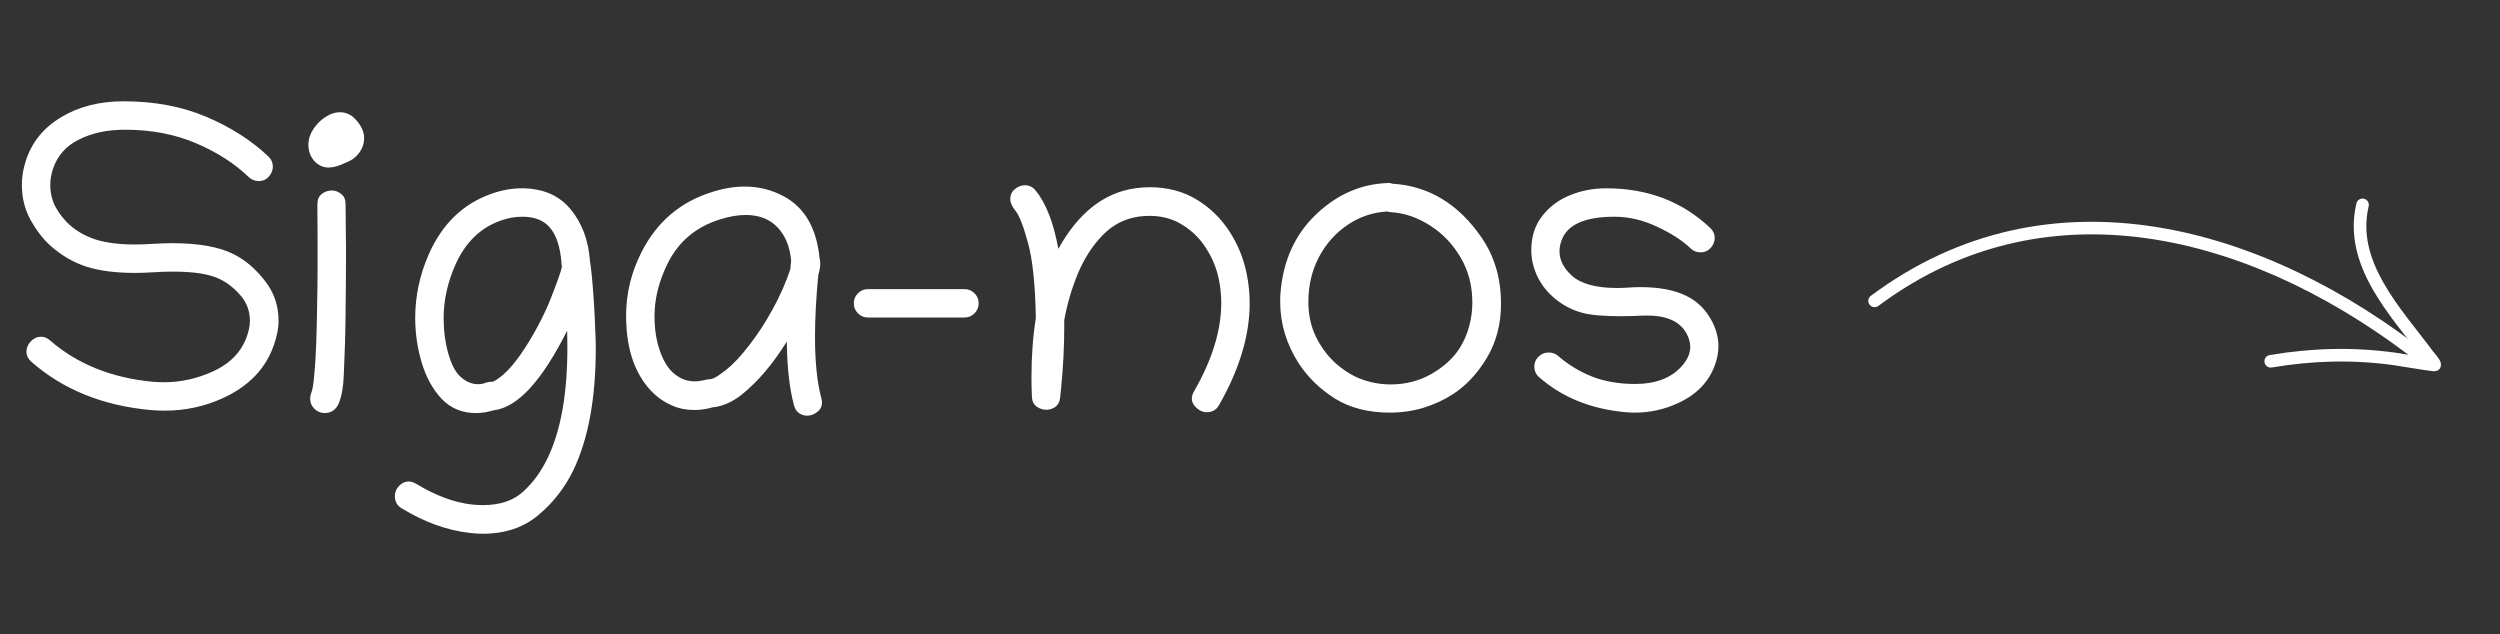 <svg xmlns="http://www.w3.org/2000/svg" width="134" height="34" viewBox="0 0 134 34" fill="none"><rect x="0" y="0" width="134" height="34" fill="#333333" stroke="none"/><path fill-rule="evenodd" clip-rule="evenodd" d="M100.679 16.398C109.991 9.46 121.228 12.804 129.736 19.517C129.882 19.632 130.095 19.608 130.21 19.461C130.325 19.315 130.3 19.102 130.154 18.987C121.408 12.086 109.848 8.725 100.276 15.857C100.126 15.968 100.096 16.18 100.207 16.33C100.318 16.479 100.529 16.51 100.679 16.398Z" fill="white"></path><path fill-rule="evenodd" clip-rule="evenodd" d="M129.785 19.126C129.199 19.035 128.465 18.913 128.382 18.902C126.113 18.591 123.918 18.65 121.655 19.031C121.471 19.062 121.347 19.236 121.378 19.42C121.409 19.604 121.583 19.728 121.767 19.697C123.961 19.327 126.09 19.27 128.291 19.571C128.419 19.588 130.069 19.864 130.407 19.895C130.545 19.908 130.628 19.872 130.647 19.862C130.748 19.812 130.792 19.737 130.815 19.673C130.841 19.601 130.853 19.471 130.776 19.322C130.695 19.166 130.448 18.885 130.391 18.809C129.54 17.662 128.491 16.456 127.748 15.145C127.04 13.895 126.61 12.547 126.96 11.058C127.003 10.877 126.89 10.695 126.709 10.652C126.527 10.609 126.345 10.722 126.303 10.904C125.912 12.569 126.369 14.08 127.16 15.477C127.899 16.78 128.931 17.984 129.785 19.126Z" fill="white"></path><path d="M9.281 14.558C8.938 14.558 8.586 14.57 8.227 14.593C7.867 14.617 7.535 14.628 7.23 14.628C6.199 14.628 5.328 14.515 4.617 14.289C3.906 14.054 3.258 13.671 2.672 13.14C2.281 12.781 1.934 12.324 1.629 11.769C1.324 11.214 1.172 10.593 1.172 9.906C1.172 9.468 1.246 9.027 1.395 8.582C1.723 7.597 2.355 6.828 3.293 6.273C4.23 5.71 5.34 5.429 6.621 5.429C8.285 5.429 9.773 5.71 11.086 6.273C12.398 6.835 13.5 7.542 14.391 8.394C14.547 8.542 14.625 8.722 14.625 8.933C14.625 9.121 14.555 9.296 14.414 9.46C14.281 9.617 14.105 9.699 13.887 9.707C13.676 9.707 13.492 9.636 13.336 9.496C12.586 8.769 11.645 8.164 10.512 7.679C9.379 7.195 8.109 6.953 6.703 6.953C5.75 6.953 4.926 7.128 4.23 7.48C3.535 7.824 3.07 8.351 2.836 9.062C2.742 9.343 2.695 9.625 2.695 9.906C2.695 10.359 2.797 10.769 3 11.136C3.211 11.496 3.449 11.796 3.715 12.039C4.129 12.406 4.609 12.675 5.156 12.847C5.711 13.019 6.402 13.105 7.23 13.105C7.52 13.105 7.844 13.093 8.203 13.07C8.562 13.046 8.91 13.035 9.246 13.035C10.676 13.035 11.781 13.238 12.562 13.644C13.148 13.941 13.688 14.402 14.18 15.027C14.68 15.652 14.93 16.371 14.93 17.183C14.93 17.441 14.898 17.699 14.836 17.956C14.484 19.488 13.527 20.613 11.965 21.331C10.98 21.785 9.934 22.011 8.824 22.011C8.566 22.011 8.305 22 8.039 21.976C5.484 21.734 3.363 20.871 1.676 19.386C1.504 19.23 1.418 19.05 1.418 18.847C1.418 18.644 1.496 18.46 1.652 18.296C1.809 18.132 1.992 18.05 2.203 18.05C2.375 18.05 2.531 18.113 2.672 18.238C4.133 19.511 5.973 20.253 8.191 20.464C8.395 20.48 8.594 20.488 8.789 20.488C9.695 20.488 10.574 20.293 11.426 19.902C12.465 19.425 13.102 18.683 13.336 17.675C13.375 17.511 13.395 17.351 13.395 17.195C13.395 16.679 13.23 16.23 12.902 15.847C12.574 15.464 12.215 15.175 11.824 14.98C11.285 14.699 10.438 14.558 9.281 14.558ZM16.53 7.761C16.53 7.472 16.616 7.195 16.788 6.929C16.968 6.656 17.186 6.437 17.444 6.273C17.702 6.101 17.956 6.015 18.206 6.015C18.573 6.015 18.882 6.171 19.132 6.484C19.389 6.789 19.518 7.093 19.518 7.398C19.518 7.687 19.428 7.953 19.249 8.195C19.069 8.437 18.827 8.613 18.522 8.722C18.178 8.894 17.874 8.98 17.608 8.98C17.319 8.98 17.065 8.863 16.846 8.628C16.636 8.386 16.53 8.097 16.53 7.761ZM18.428 20.089C18.405 20.714 18.319 21.214 18.171 21.589C18.022 21.956 17.764 22.14 17.397 22.14C17.194 22.14 17.014 22.066 16.858 21.918C16.702 21.769 16.624 21.585 16.624 21.367C16.624 21.265 16.643 21.164 16.682 21.062C16.753 20.898 16.807 20.574 16.846 20.089C16.893 19.597 16.928 19.019 16.952 18.355C16.975 17.691 16.991 17.007 16.999 16.304C17.014 15.593 17.022 14.933 17.022 14.324C17.022 13.714 17.022 13.23 17.022 12.871C17.022 12.207 17.018 11.57 17.011 10.96C17.011 10.71 17.089 10.523 17.245 10.398C17.409 10.273 17.589 10.21 17.784 10.21C17.971 10.21 18.139 10.273 18.288 10.398C18.444 10.515 18.522 10.695 18.522 10.937C18.53 11.351 18.534 11.757 18.534 12.156C18.542 12.554 18.546 12.945 18.546 13.328C18.546 14.601 18.538 15.753 18.522 16.785C18.514 17.816 18.483 18.918 18.428 20.089ZM25.513 22.14C24.771 22.14 24.158 21.886 23.673 21.378C23.197 20.871 22.841 20.226 22.607 19.445C22.372 18.664 22.255 17.863 22.255 17.043C22.255 15.871 22.497 14.734 22.982 13.632C23.693 12.015 24.802 10.937 26.31 10.398C26.865 10.195 27.416 10.093 27.962 10.093C29.087 10.093 29.958 10.464 30.576 11.207C31.193 11.949 31.541 12.871 31.619 13.972C31.65 14.128 31.685 14.41 31.724 14.816C31.763 15.214 31.798 15.66 31.829 16.152C31.861 16.636 31.884 17.105 31.9 17.558C31.923 18.011 31.935 18.371 31.935 18.636C31.935 21.347 31.533 23.539 30.728 25.21C30.275 26.14 29.654 26.937 28.865 27.601C28.076 28.273 27.076 28.609 25.865 28.609C25.638 28.609 25.404 28.593 25.162 28.562C23.943 28.421 22.728 27.98 21.517 27.238C21.283 27.097 21.166 26.882 21.166 26.593C21.166 26.328 21.283 26.109 21.517 25.937C21.759 25.765 22.025 25.765 22.314 25.937C23.345 26.562 24.329 26.929 25.267 27.039C25.478 27.062 25.681 27.074 25.876 27.074C26.791 27.074 27.509 26.835 28.033 26.359C28.564 25.882 29.005 25.277 29.357 24.543C30.06 23.081 30.412 21.109 30.412 18.625C30.412 18.328 30.408 18.027 30.4 17.722C29.048 20.418 27.74 21.839 26.474 21.988C26.138 22.089 25.818 22.14 25.513 22.14ZM25.619 20.593C25.751 20.593 25.872 20.574 25.982 20.535C26.091 20.488 26.216 20.464 26.357 20.464C26.466 20.464 26.673 20.335 26.978 20.078C27.275 19.82 27.583 19.46 27.904 19C28.224 18.539 28.525 18.046 28.806 17.523C29.087 17 29.318 16.511 29.497 16.058C29.865 15.128 30.072 14.543 30.119 14.3C30.111 14.238 30.103 14.187 30.095 14.148C30.095 14.109 30.095 14.082 30.095 14.066C30.025 13.238 29.826 12.624 29.497 12.226C29.169 11.82 28.673 11.617 28.009 11.617C27.595 11.617 27.201 11.687 26.826 11.828C25.747 12.21 24.943 12.996 24.412 14.183C23.99 15.136 23.779 16.089 23.779 17.043C23.779 17.714 23.861 18.347 24.025 18.941C24.197 19.527 24.404 19.933 24.646 20.16C24.951 20.449 25.275 20.593 25.619 20.593ZM43.93 13.855C43.953 13.941 43.965 14.031 43.965 14.124C43.965 14.304 43.93 14.511 43.859 14.746C43.742 15.98 43.684 17.081 43.684 18.05C43.684 19.402 43.797 20.5 44.024 21.343C44.047 21.421 44.059 21.496 44.059 21.566C44.059 21.785 43.973 21.956 43.801 22.081C43.637 22.214 43.457 22.281 43.262 22.281C43.113 22.281 42.973 22.238 42.84 22.152C42.707 22.066 42.613 21.925 42.559 21.73C42.317 20.831 42.188 19.691 42.172 18.308C41.43 19.503 40.633 20.445 39.781 21.132C39.266 21.546 38.734 21.781 38.188 21.835C37.859 21.929 37.539 21.976 37.227 21.976C36.781 21.976 36.375 21.894 36.008 21.73C35.641 21.566 35.324 21.359 35.059 21.109C34.582 20.664 34.211 20.089 33.946 19.386C33.688 18.675 33.559 17.855 33.559 16.925C33.559 15.73 33.836 14.589 34.391 13.503C35.203 11.91 36.438 10.847 38.094 10.316C38.727 10.105 39.336 10 39.922 10C40.656 10 41.348 10.171 41.996 10.515C43.129 11.117 43.774 12.23 43.93 13.855ZM42.406 13.96C42.336 13.21 42.09 12.617 41.668 12.179C41.254 11.742 40.688 11.523 39.969 11.523C39.539 11.523 39.071 11.605 38.563 11.769C37.305 12.168 36.387 12.937 35.809 14.078C35.324 15.039 35.082 15.996 35.082 16.949C35.082 17.621 35.172 18.222 35.352 18.753C35.531 19.285 35.762 19.683 36.043 19.949C36.395 20.277 36.793 20.441 37.238 20.441C37.387 20.441 37.528 20.425 37.66 20.394C37.801 20.355 37.957 20.328 38.129 20.312C38.262 20.296 38.524 20.136 38.914 19.831C39.305 19.519 39.719 19.078 40.156 18.507C40.602 17.937 41.02 17.296 41.41 16.585C41.801 15.874 42.117 15.16 42.359 14.441C42.367 14.363 42.375 14.285 42.383 14.207C42.391 14.121 42.399 14.039 42.406 13.96ZM46.526 17.019C46.315 17.019 46.136 16.945 45.987 16.796C45.839 16.648 45.764 16.468 45.764 16.257C45.764 16.046 45.839 15.867 45.987 15.718C46.136 15.57 46.315 15.496 46.526 15.496H51.694C51.905 15.496 52.085 15.57 52.233 15.718C52.382 15.867 52.456 16.046 52.456 16.257C52.456 16.468 52.382 16.648 52.233 16.796C52.085 16.945 51.905 17.019 51.694 17.019H46.526ZM54.935 9.929C55.162 9.929 55.349 10.019 55.498 10.199C56.06 10.878 56.47 11.925 56.728 13.339C57.791 11.418 59.162 10.335 60.841 10.093C61.107 10.054 61.369 10.035 61.627 10.035C62.564 10.035 63.392 10.249 64.111 10.679C64.83 11.109 65.419 11.675 65.88 12.378C66.341 13.082 66.654 13.839 66.818 14.652C66.927 15.175 66.982 15.71 66.982 16.257C66.982 17.984 66.431 19.808 65.33 21.73C65.189 21.972 64.974 22.093 64.685 22.093C64.443 22.093 64.224 21.98 64.029 21.753C63.841 21.519 63.834 21.257 64.005 20.968C64.974 19.281 65.459 17.706 65.459 16.246C65.459 15.808 65.416 15.382 65.33 14.968C65.205 14.367 64.974 13.808 64.638 13.293C64.31 12.777 63.888 12.363 63.373 12.05C62.865 11.73 62.279 11.57 61.615 11.57C61.435 11.57 61.252 11.582 61.064 11.605C60.291 11.714 59.63 12.054 59.084 12.624C58.537 13.195 58.095 13.886 57.759 14.699C57.431 15.503 57.193 16.324 57.044 17.16C57.044 17.261 57.044 17.363 57.044 17.464C57.044 18.589 56.986 19.722 56.869 20.863L56.822 21.32C56.798 21.539 56.712 21.703 56.564 21.812C56.416 21.914 56.255 21.964 56.084 21.964C55.896 21.964 55.72 21.906 55.556 21.789C55.4 21.671 55.318 21.496 55.31 21.261C55.294 20.91 55.287 20.566 55.287 20.23C55.287 19.081 55.365 18.023 55.521 17.054C55.49 15.257 55.349 13.91 55.099 13.011C54.857 12.121 54.634 11.55 54.431 11.3C54.244 11.066 54.15 10.859 54.15 10.679C54.15 10.453 54.232 10.273 54.396 10.14C54.56 10 54.74 9.929 54.935 9.929ZM74.629 9.847C76.575 9.964 78.168 10.925 79.41 12.73C79.746 13.214 80.004 13.753 80.184 14.347C80.364 14.933 80.453 15.585 80.453 16.304C80.453 17.375 80.2 18.335 79.692 19.187C79.184 20.031 78.571 20.683 77.852 21.144C77.391 21.441 76.871 21.679 76.293 21.859C75.715 22.031 75.118 22.117 74.5 22.117C73.352 22.117 72.371 21.867 71.559 21.367C70.754 20.859 70.106 20.23 69.614 19.48C68.95 18.449 68.618 17.343 68.618 16.164C68.618 15.851 68.641 15.535 68.688 15.214C68.907 13.66 69.559 12.386 70.645 11.394C71.739 10.394 72.973 9.867 74.348 9.812C74.442 9.796 74.535 9.808 74.629 9.847ZM78.918 16.222C78.918 15.316 78.707 14.507 78.285 13.796C77.864 13.078 77.317 12.507 76.645 12.085C75.981 11.656 75.282 11.418 74.547 11.371C74.485 11.371 74.422 11.359 74.36 11.335C73.563 11.382 72.844 11.628 72.203 12.074C71.563 12.511 71.055 13.089 70.68 13.808C70.313 14.519 70.129 15.312 70.129 16.187C70.129 16.859 70.258 17.468 70.516 18.015C70.782 18.562 71.121 19.031 71.535 19.421C71.957 19.804 72.395 20.089 72.848 20.277C73.395 20.496 73.957 20.605 74.535 20.605C75.34 20.605 76.071 20.418 76.727 20.043C77.391 19.66 77.895 19.199 78.239 18.66C78.465 18.3 78.633 17.914 78.743 17.5C78.86 17.078 78.918 16.652 78.918 16.222ZM82.077 13.421C82.077 12.695 82.269 12.085 82.651 11.593C83.034 11.093 83.53 10.718 84.14 10.468C84.749 10.218 85.397 10.093 86.085 10.093C88.319 10.093 90.183 10.804 91.675 12.226C91.831 12.374 91.909 12.55 91.909 12.753C91.909 12.949 91.839 13.124 91.698 13.281C91.566 13.437 91.39 13.519 91.171 13.527C90.952 13.527 90.772 13.46 90.632 13.328C90.187 12.898 89.585 12.507 88.827 12.156C88.077 11.796 87.312 11.617 86.53 11.617C84.921 11.617 83.972 12.054 83.683 12.929C83.62 13.117 83.589 13.296 83.589 13.468C83.589 13.937 83.808 14.371 84.245 14.769C84.73 15.214 85.542 15.437 86.683 15.437C86.87 15.437 87.069 15.429 87.28 15.414C87.491 15.398 87.702 15.39 87.913 15.39C88.921 15.39 89.737 15.543 90.362 15.847C90.987 16.144 91.464 16.621 91.792 17.277C92.003 17.714 92.108 18.14 92.108 18.554C92.108 18.742 92.089 18.929 92.05 19.117C91.792 20.257 91.085 21.089 89.929 21.613C89.202 21.949 88.433 22.117 87.62 22.117C87.456 22.117 87.288 22.109 87.116 22.093C85.265 21.921 83.726 21.296 82.499 20.218C82.327 20.07 82.241 19.878 82.241 19.644C82.241 19.433 82.316 19.257 82.464 19.117C82.62 18.968 82.8 18.894 83.003 18.894C83.198 18.894 83.366 18.953 83.507 19.07C84.054 19.546 84.663 19.918 85.335 20.183C86.007 20.449 86.776 20.581 87.644 20.581C88.73 20.581 89.558 20.269 90.128 19.644C90.441 19.3 90.597 18.949 90.597 18.589C90.597 18.378 90.542 18.164 90.433 17.945C90.097 17.257 89.386 16.914 88.3 16.914C88.066 16.914 87.823 16.921 87.573 16.937C87.323 16.945 87.097 16.949 86.894 16.949C85.964 16.949 85.276 16.89 84.831 16.773C84.214 16.609 83.667 16.308 83.191 15.871C82.714 15.433 82.386 14.91 82.206 14.3C82.12 14.011 82.077 13.718 82.077 13.421Z" fill="white"></path></svg>
